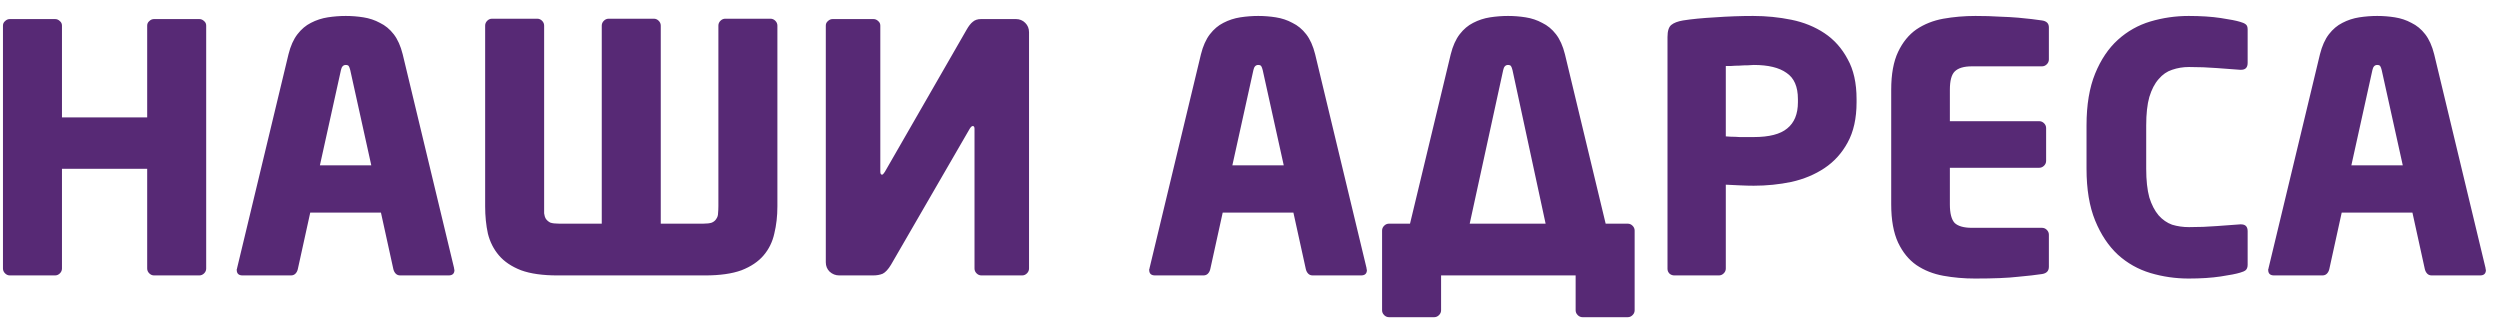 <?xml version="1.0" encoding="UTF-8"?> <svg xmlns="http://www.w3.org/2000/svg" width="118" height="15" viewBox="0 0 118 15" fill="none"><path d="M9.732 12.674C9.732 12.761 9.7 12.837 9.635 12.902C9.569 12.967 9.493 13 9.407 13H7.273C7.186 13 7.11 12.967 7.045 12.902C6.98 12.837 6.947 12.761 6.947 12.674V7.968H2.925V12.674C2.925 12.761 2.892 12.837 2.827 12.902C2.762 12.967 2.686 13 2.599 13H0.466C0.379 13 0.303 12.967 0.238 12.902C0.173 12.837 0.14 12.761 0.14 12.674V1.209C0.14 1.122 0.173 1.052 0.238 0.997C0.303 0.932 0.379 0.9 0.466 0.9H2.599C2.686 0.9 2.762 0.932 2.827 0.997C2.892 1.052 2.925 1.122 2.925 1.209V5.541H6.947V1.209C6.947 1.122 6.98 1.052 7.045 0.997C7.11 0.932 7.186 0.9 7.273 0.9H9.407C9.493 0.9 9.569 0.932 9.635 0.997C9.7 1.052 9.732 1.122 9.732 1.209V12.674ZM21.45 12.739C21.45 12.913 21.358 13 21.173 13H18.893C18.806 13 18.736 12.973 18.681 12.919C18.627 12.864 18.589 12.794 18.567 12.707L17.981 10.036H14.643L14.056 12.707C14.035 12.794 13.997 12.864 13.942 12.919C13.888 12.973 13.818 13 13.731 13H11.451C11.266 13 11.174 12.913 11.174 12.739C11.174 12.729 11.174 12.718 11.174 12.707C11.185 12.696 11.19 12.68 11.19 12.658L13.617 2.561C13.714 2.17 13.855 1.855 14.04 1.616C14.225 1.377 14.436 1.198 14.675 1.079C14.925 0.949 15.191 0.862 15.473 0.818C15.755 0.775 16.038 0.753 16.32 0.753C16.602 0.753 16.879 0.775 17.151 0.818C17.433 0.862 17.694 0.949 17.932 1.079C18.182 1.198 18.399 1.377 18.584 1.616C18.768 1.855 18.91 2.17 19.007 2.561L21.434 12.658C21.434 12.68 21.434 12.696 21.434 12.707C21.445 12.718 21.45 12.729 21.45 12.739ZM16.532 3.31C16.51 3.223 16.488 3.163 16.467 3.131C16.445 3.087 16.396 3.066 16.32 3.066C16.201 3.066 16.125 3.147 16.092 3.31L15.099 7.805H17.525L16.532 3.31ZM31.188 10.557H33.191C33.365 10.557 33.501 10.541 33.598 10.508C33.696 10.465 33.767 10.405 33.81 10.329C33.864 10.253 33.892 10.166 33.892 10.069C33.902 9.96 33.908 9.846 33.908 9.727V1.209C33.908 1.122 33.94 1.046 34.005 0.981C34.071 0.916 34.147 0.883 34.233 0.883H36.367C36.454 0.883 36.53 0.916 36.595 0.981C36.66 1.046 36.693 1.122 36.693 1.209V9.743C36.693 10.199 36.644 10.628 36.546 11.029C36.459 11.42 36.291 11.762 36.041 12.055C35.791 12.349 35.444 12.582 34.999 12.756C34.554 12.919 33.978 13 33.273 13H26.319C25.613 13 25.038 12.919 24.592 12.756C24.147 12.582 23.8 12.349 23.55 12.055C23.3 11.762 23.127 11.42 23.029 11.029C22.942 10.628 22.899 10.199 22.899 9.743V1.209C22.899 1.122 22.931 1.046 22.996 0.981C23.061 0.916 23.137 0.883 23.224 0.883H25.358C25.445 0.883 25.521 0.916 25.586 0.981C25.651 1.046 25.683 1.122 25.683 1.209V9.727C25.683 9.846 25.683 9.96 25.683 10.069C25.694 10.166 25.721 10.253 25.765 10.329C25.819 10.405 25.89 10.465 25.977 10.508C26.074 10.541 26.215 10.557 26.4 10.557H28.403V1.209C28.403 1.122 28.436 1.046 28.501 0.981C28.566 0.916 28.642 0.883 28.729 0.883H30.862C30.949 0.883 31.025 0.916 31.09 0.981C31.155 1.046 31.188 1.122 31.188 1.209V10.557ZM38.978 1.209C38.978 1.122 39.01 1.052 39.075 0.997C39.141 0.932 39.217 0.9 39.303 0.9H41.225C41.312 0.9 41.388 0.932 41.453 0.997C41.518 1.052 41.551 1.122 41.551 1.209V8.098C41.551 8.196 41.578 8.245 41.632 8.245C41.665 8.245 41.708 8.201 41.763 8.114L45.622 1.405C45.72 1.231 45.818 1.106 45.915 1.03C46.013 0.943 46.143 0.9 46.306 0.9H47.951C48.125 0.9 48.271 0.959 48.391 1.079C48.51 1.198 48.57 1.345 48.57 1.519V12.674C48.57 12.761 48.537 12.837 48.472 12.902C48.407 12.967 48.331 13 48.244 13H46.322C46.236 13 46.16 12.967 46.094 12.902C46.029 12.837 45.997 12.761 45.997 12.674V6.079C45.997 5.992 45.97 5.948 45.915 5.948C45.872 5.948 45.823 5.992 45.769 6.079L42.056 12.495C41.925 12.712 41.795 12.853 41.665 12.919C41.535 12.973 41.383 13 41.209 13H39.613C39.439 13 39.287 12.94 39.157 12.821C39.037 12.701 38.978 12.555 38.978 12.381V1.209ZM64.518 12.739C64.518 12.913 64.426 13 64.241 13H61.961C61.874 13 61.804 12.973 61.75 12.919C61.695 12.864 61.657 12.794 61.636 12.707L61.049 10.036H57.711L57.124 12.707C57.103 12.794 57.065 12.864 57.011 12.919C56.956 12.973 56.886 13 56.799 13H54.519C54.334 13 54.242 12.913 54.242 12.739C54.242 12.729 54.242 12.718 54.242 12.707C54.253 12.696 54.258 12.68 54.258 12.658L56.685 2.561C56.782 2.17 56.924 1.855 57.108 1.616C57.293 1.377 57.505 1.198 57.743 1.079C57.993 0.949 58.259 0.862 58.541 0.818C58.824 0.775 59.106 0.753 59.388 0.753C59.67 0.753 59.947 0.775 60.219 0.818C60.501 0.862 60.762 0.949 61.001 1.079C61.25 1.198 61.467 1.377 61.652 1.616C61.837 1.855 61.978 2.17 62.075 2.561L64.502 12.658C64.502 12.68 64.502 12.696 64.502 12.707C64.513 12.718 64.518 12.729 64.518 12.739ZM59.6 3.31C59.578 3.223 59.556 3.163 59.535 3.131C59.513 3.087 59.464 3.066 59.388 3.066C59.269 3.066 59.193 3.147 59.16 3.31L58.167 7.805H60.593L59.6 3.31ZM65.234 10.883C65.234 10.796 65.266 10.72 65.332 10.655C65.397 10.59 65.473 10.557 65.56 10.557H66.553L68.475 2.561C68.572 2.17 68.714 1.855 68.898 1.616C69.083 1.377 69.294 1.198 69.533 1.079C69.783 0.949 70.049 0.862 70.331 0.818C70.614 0.775 70.896 0.753 71.178 0.753C71.46 0.753 71.737 0.775 72.009 0.818C72.291 0.862 72.552 0.949 72.79 1.079C73.04 1.198 73.257 1.377 73.442 1.616C73.626 1.855 73.768 2.17 73.865 2.561L75.787 10.557H76.829C76.916 10.557 76.992 10.59 77.057 10.655C77.122 10.72 77.155 10.796 77.155 10.883V14.645C77.155 14.732 77.122 14.808 77.057 14.873C76.992 14.938 76.916 14.971 76.829 14.971H74.696C74.609 14.971 74.533 14.938 74.468 14.873C74.403 14.808 74.37 14.732 74.37 14.645V13H68.019V14.645C68.019 14.732 67.986 14.808 67.921 14.873C67.856 14.938 67.78 14.971 67.693 14.971H65.56C65.473 14.971 65.397 14.938 65.332 14.873C65.266 14.808 65.234 14.732 65.234 14.645V10.883ZM69.37 10.557H72.953L71.39 3.31C71.368 3.223 71.346 3.163 71.325 3.131C71.303 3.087 71.254 3.066 71.178 3.066C71.059 3.066 70.983 3.147 70.95 3.31L69.37 10.557ZM87.63 4.825C87.63 5.585 87.489 6.22 87.207 6.73C86.936 7.229 86.572 7.631 86.116 7.935C85.66 8.239 85.139 8.456 84.552 8.587C83.977 8.706 83.385 8.766 82.777 8.766C82.582 8.766 82.365 8.76 82.126 8.749C81.887 8.739 81.664 8.728 81.458 8.717V12.674C81.458 12.761 81.426 12.837 81.36 12.902C81.295 12.967 81.219 13 81.132 13H79.032C78.945 13 78.869 12.973 78.804 12.919C78.738 12.853 78.706 12.777 78.706 12.691V1.747C78.706 1.464 78.766 1.274 78.885 1.177C79.004 1.079 79.189 1.008 79.439 0.965C79.851 0.9 80.356 0.851 80.953 0.818C81.561 0.775 82.158 0.753 82.745 0.753C83.364 0.753 83.966 0.813 84.552 0.932C85.139 1.052 85.66 1.263 86.116 1.567C86.572 1.871 86.936 2.279 87.207 2.789C87.489 3.288 87.63 3.918 87.63 4.678V4.825ZM84.862 4.678C84.862 4.092 84.683 3.679 84.324 3.44C83.977 3.191 83.461 3.066 82.777 3.066C82.723 3.066 82.631 3.071 82.5 3.082C82.37 3.082 82.234 3.087 82.093 3.098C81.963 3.098 81.833 3.104 81.702 3.115C81.583 3.115 81.502 3.115 81.458 3.115V6.437C81.502 6.437 81.583 6.442 81.702 6.453C81.833 6.453 81.968 6.459 82.11 6.469C82.262 6.469 82.397 6.469 82.517 6.469C82.647 6.469 82.734 6.469 82.777 6.469C83.505 6.469 84.031 6.334 84.357 6.062C84.694 5.791 84.862 5.378 84.862 4.825V4.678ZM96.707 12.593C96.707 12.788 96.599 12.902 96.382 12.935C96.1 12.978 95.719 13.022 95.242 13.065C94.775 13.119 94.102 13.147 93.222 13.147C92.701 13.147 92.202 13.103 91.724 13.016C91.246 12.929 90.823 12.761 90.454 12.511C90.096 12.262 89.808 11.909 89.591 11.453C89.374 10.986 89.265 10.383 89.265 9.645V4.238C89.265 3.5 89.374 2.903 89.591 2.447C89.808 1.991 90.096 1.638 90.454 1.388C90.823 1.139 91.246 0.97 91.724 0.883C92.213 0.797 92.718 0.753 93.239 0.753C93.673 0.753 94.053 0.764 94.379 0.786C94.715 0.797 95.008 0.813 95.258 0.835C95.508 0.856 95.719 0.878 95.893 0.9C96.078 0.921 96.241 0.943 96.382 0.965C96.599 0.997 96.707 1.106 96.707 1.291V2.805C96.707 2.892 96.675 2.968 96.61 3.033C96.545 3.098 96.469 3.131 96.382 3.131H93.076C92.696 3.131 92.424 3.212 92.261 3.375C92.109 3.527 92.034 3.815 92.034 4.238V5.72H96.251C96.338 5.72 96.414 5.753 96.48 5.818C96.545 5.883 96.577 5.959 96.577 6.046V7.593C96.577 7.68 96.545 7.756 96.48 7.821C96.414 7.886 96.338 7.919 96.251 7.919H92.034V9.645C92.034 10.069 92.109 10.362 92.261 10.525C92.424 10.677 92.696 10.753 93.076 10.753H96.382C96.469 10.753 96.545 10.785 96.61 10.85C96.675 10.915 96.707 10.991 96.707 11.078V12.593ZM106.089 12.495C106.089 12.615 106.057 12.701 105.992 12.756C105.937 12.799 105.851 12.837 105.731 12.87C105.557 12.924 105.253 12.984 104.819 13.049C104.385 13.114 103.88 13.147 103.305 13.147C102.686 13.147 102.083 13.06 101.497 12.886C100.921 12.712 100.411 12.425 99.966 12.023C99.521 11.61 99.162 11.073 98.891 10.411C98.62 9.748 98.484 8.934 98.484 7.968V5.916C98.484 4.949 98.62 4.135 98.891 3.473C99.162 2.811 99.521 2.279 99.966 1.877C100.411 1.475 100.921 1.187 101.497 1.014C102.083 0.84 102.686 0.753 103.305 0.753C103.88 0.753 104.385 0.786 104.819 0.851C105.253 0.916 105.557 0.976 105.731 1.03C105.851 1.063 105.937 1.101 105.992 1.144C106.057 1.187 106.089 1.269 106.089 1.388V2.968C106.089 3.185 105.986 3.294 105.78 3.294H105.731C105.416 3.272 105.047 3.245 104.624 3.212C104.211 3.18 103.777 3.163 103.321 3.163C103.039 3.163 102.773 3.207 102.523 3.294C102.284 3.37 102.072 3.516 101.888 3.733C101.703 3.94 101.557 4.222 101.448 4.58C101.35 4.928 101.301 5.373 101.301 5.916V7.968C101.301 8.511 101.35 8.961 101.448 9.319C101.557 9.667 101.703 9.949 101.888 10.166C102.072 10.373 102.284 10.519 102.523 10.606C102.773 10.682 103.039 10.72 103.321 10.72C103.777 10.72 104.211 10.704 104.624 10.671C105.047 10.639 105.416 10.611 105.731 10.59H105.78C105.986 10.59 106.089 10.698 106.089 10.915V12.495ZM117.335 12.739C117.335 12.913 117.243 13 117.059 13H114.779C114.692 13 114.621 12.973 114.567 12.919C114.513 12.864 114.475 12.794 114.453 12.707L113.867 10.036H110.528L109.942 12.707C109.92 12.794 109.882 12.864 109.828 12.919C109.773 12.973 109.703 13 109.616 13H107.336C107.151 13 107.059 12.913 107.059 12.739C107.059 12.729 107.059 12.718 107.059 12.707C107.07 12.696 107.075 12.68 107.075 12.658L109.502 2.561C109.6 2.17 109.741 1.855 109.925 1.616C110.11 1.377 110.322 1.198 110.561 1.079C110.81 0.949 111.076 0.862 111.359 0.818C111.641 0.775 111.923 0.753 112.205 0.753C112.488 0.753 112.765 0.775 113.036 0.818C113.318 0.862 113.579 0.949 113.818 1.079C114.067 1.198 114.285 1.377 114.469 1.616C114.654 1.855 114.795 2.17 114.893 2.561L117.319 12.658C117.319 12.68 117.319 12.696 117.319 12.707C117.33 12.718 117.335 12.729 117.335 12.739ZM112.417 3.31C112.395 3.223 112.374 3.163 112.352 3.131C112.33 3.087 112.281 3.066 112.205 3.066C112.086 3.066 112.01 3.147 111.977 3.31L110.984 7.805H113.411L112.417 3.31Z" fill="#572975"></path></svg> 